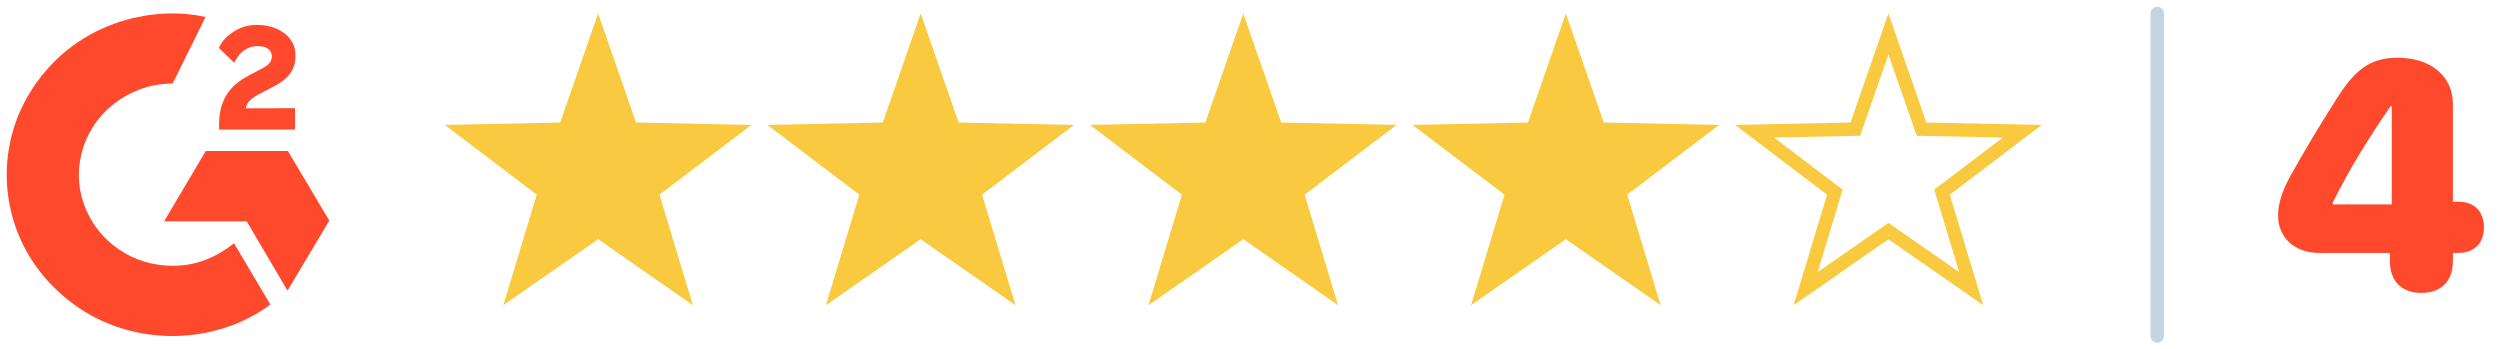 <?xml version="1.0" encoding="UTF-8"?> <svg xmlns="http://www.w3.org/2000/svg" width="186" height="26" viewBox="0 0 186 26" fill="none"><g clip-path="url(#clip0_4622_2415)"><path d="M17.412 18.099C18.32 19.631 19.217 21.146 20.114 22.659C16.143 25.616 9.964 25.974 5.39 22.568C0.126 18.646 -0.739 11.953 2.079 7.135C5.32 1.594 11.386 0.369 15.291 1.267C15.185 1.49 12.846 6.21 12.846 6.21C12.846 6.21 12.662 6.222 12.557 6.224C11.403 6.272 10.543 6.533 9.621 6.996C8.61 7.509 7.744 8.256 7.098 9.17C6.452 10.084 6.046 11.138 5.915 12.24C5.779 13.357 5.938 14.49 6.377 15.531C6.748 16.411 7.273 17.193 7.977 17.853C9.057 18.867 10.341 19.494 11.831 19.702C13.241 19.899 14.598 19.704 15.869 19.082C16.345 18.85 16.751 18.593 17.225 18.24C17.285 18.202 17.339 18.154 17.412 18.099Z" fill="#FF492C"></path><path d="M17.421 4.663C17.191 4.442 16.977 4.239 16.764 4.034C16.637 3.912 16.515 3.785 16.385 3.666C16.339 3.623 16.284 3.564 16.284 3.564C16.284 3.564 16.328 3.473 16.347 3.436C16.596 2.95 16.986 2.595 17.448 2.313C17.959 1.999 18.555 1.839 19.159 1.853C19.933 1.868 20.652 2.055 21.259 2.56C21.707 2.933 21.937 3.405 21.978 3.97C22.045 4.921 21.64 5.65 20.836 6.159C20.364 6.458 19.854 6.69 19.343 6.964C19.062 7.115 18.821 7.248 18.546 7.522C18.303 7.796 18.291 8.055 18.291 8.055L21.951 8.051V9.636H16.302C16.302 9.636 16.302 9.528 16.302 9.483C16.28 8.704 16.374 7.971 16.741 7.263C17.078 6.614 17.602 6.139 18.232 5.773C18.718 5.491 19.229 5.251 19.715 4.97C20.015 4.797 20.227 4.544 20.225 4.176C20.225 3.86 19.989 3.579 19.651 3.492C18.856 3.283 18.046 3.616 17.625 4.324C17.563 4.428 17.501 4.53 17.421 4.663Z" fill="#FF492C"></path><path d="M24.5 16.414L21.416 11.233H15.312L12.208 16.467H18.356L21.39 21.624L24.5 16.414Z" fill="#FF492C"></path></g><path d="M44.5 1L47.321 9.117L55.913 9.292L49.065 14.483L51.553 22.708L44.5 17.8L37.447 22.708L39.935 14.483L33.087 9.292L41.679 9.117L44.5 1Z" fill="#F9CA3F"></path><path d="M68.5 1L71.321 9.117L79.913 9.292L73.065 14.483L75.553 22.708L68.5 17.8L61.447 22.708L63.935 14.483L57.087 9.292L65.679 9.117L68.5 1Z" fill="#F9CA3F"></path><path d="M92.5 1L95.321 9.117L103.913 9.292L97.065 14.483L99.553 22.708L92.5 17.8L85.447 22.708L87.935 14.483L81.087 9.292L89.679 9.117L92.5 1Z" fill="#F9CA3F"></path><path d="M116.5 1L119.321 9.117L127.913 9.292L121.065 14.483L123.553 22.708L116.5 17.8L109.447 22.708L111.935 14.483L105.087 9.292L113.679 9.117L116.5 1Z" fill="#F9CA3F"></path><path d="M140.5 2.523L142.849 9.281L142.963 9.61L143.311 9.617L150.464 9.762L144.763 14.085L144.486 14.295L144.586 14.628L146.658 21.476L140.786 17.39L140.5 17.191L140.214 17.39L134.342 21.476L136.414 14.628L136.514 14.295L136.237 14.085L130.536 9.762L137.689 9.617L138.037 9.61L138.151 9.281L140.5 2.523Z" stroke="#F9CA3F"></path><path d="M160.5 25V1" stroke="#C3D4E3" stroke-linecap="round"></path><path d="M180.152 21.793C178.793 21.793 177.809 21.031 177.809 19.438V18.816H172.523C170.73 18.816 169.488 17.68 169.488 16.039C169.488 15.137 169.793 14.188 170.449 13.016C171.551 11.035 172.594 9.312 173.895 7.273C175.301 5.059 176.449 4.297 178.383 4.297C180.855 4.297 182.496 5.668 182.496 7.742V15.008H182.883C184.184 15.008 184.805 15.816 184.805 16.918C184.805 18.02 184.172 18.816 182.871 18.816H182.496V19.438C182.496 21.031 181.5 21.793 180.152 21.793ZM177.949 15.207V7.906H177.855C176.156 10.391 174.926 12.359 173.555 15.066V15.207H177.949Z" fill="#FF492C"></path><defs><clipPath id="clip0_4622_2415"><rect width="24" height="24" fill="white" transform="translate(0.5 1)"></rect></clipPath></defs></svg> 